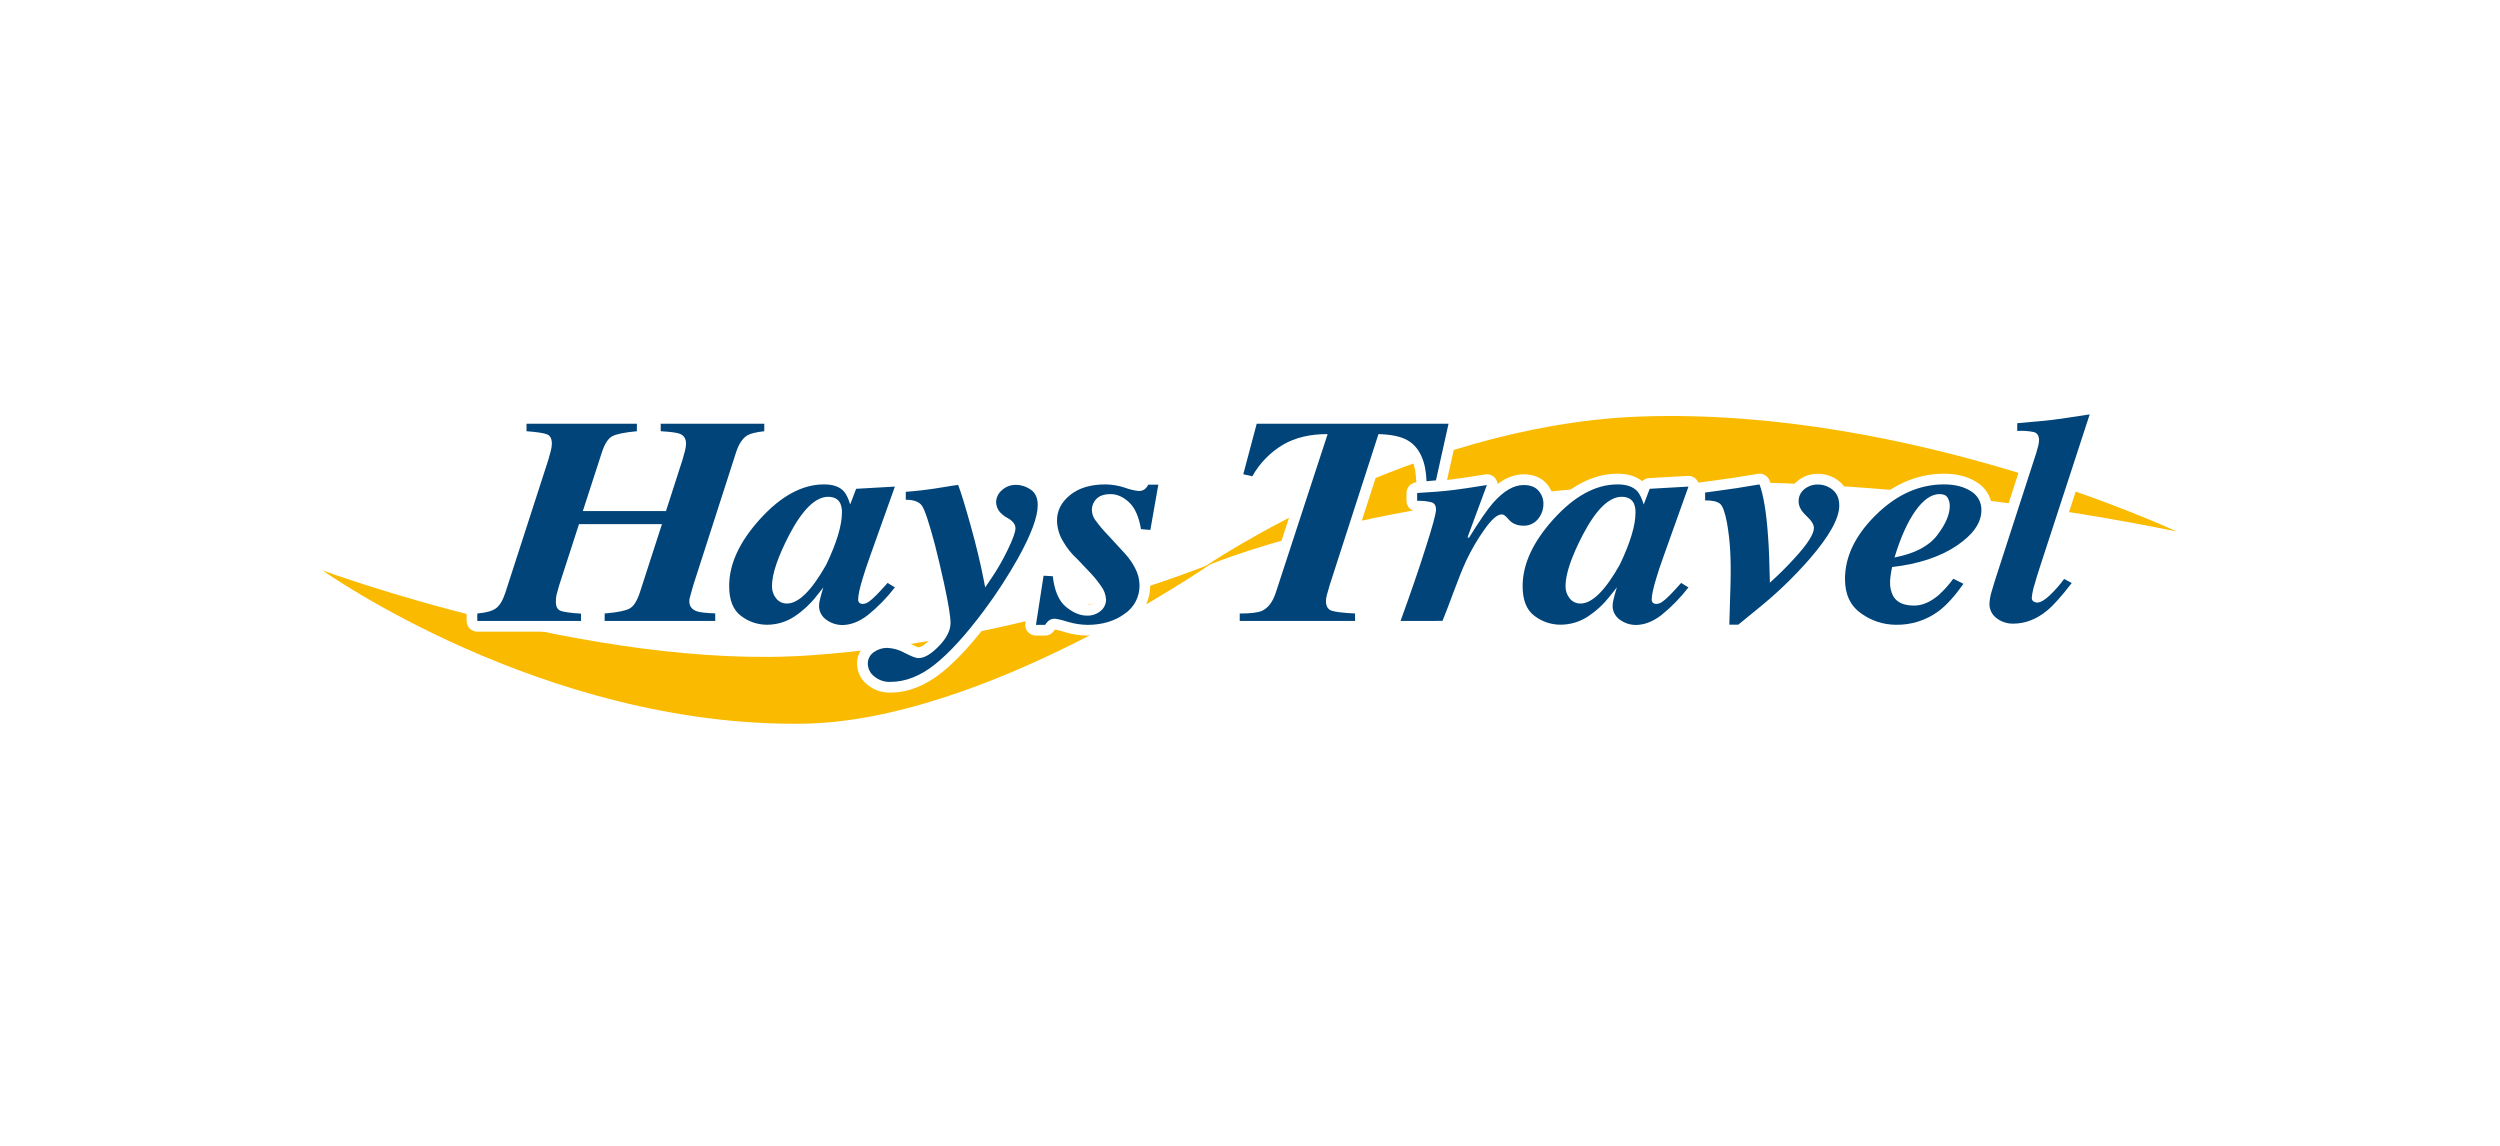 <svg width="192" height="88" viewBox="0 0 192 88" fill="none" xmlns="http://www.w3.org/2000/svg">
<rect width="192" height="88" fill="white"/>
<g clip-path="url(#clip0_2768_35382)">
<path d="M92.523 43.518C92.523 43.518 104.941 38.068 127.996 37.122C146.564 36.347 167.181 40.827 167.181 40.827C167.181 40.827 146.806 31.231 125.945 31.992C108.403 32.633 92.523 43.518 92.523 43.518Z" fill="white"/>
<path d="M92.52 44.34C92.23 44.34 91.949 44.185 91.799 43.916C91.593 43.544 91.702 43.078 92.053 42.838C92.217 42.725 96.153 40.044 102.311 37.246C108.001 34.659 116.714 31.505 125.91 31.168C131.918 30.948 141.778 31.494 154.617 35.335C162.288 37.629 167.475 40.058 167.526 40.081C167.905 40.259 168.089 40.694 167.955 41.091C167.821 41.487 167.411 41.719 167.001 41.63C166.795 41.585 146.27 37.182 128.025 37.944C121.505 38.211 111.674 39.038 101.863 41.459C95.995 42.906 92.88 44.257 92.849 44.271C92.741 44.318 92.629 44.34 92.52 44.34ZM128.299 32.772C127.524 32.772 126.747 32.786 125.97 32.814C115.789 33.187 106.089 37.116 99.874 40.256C105.864 38.667 115.29 36.82 127.958 36.3C139.223 35.829 151.335 37.303 159.109 38.534C151.805 35.99 140.21 32.772 128.299 32.772Z" fill="white"/>
<path d="M93.073 43.29C93.073 43.29 75.662 55.404 61.7 55.582C41.721 55.839 24.82 43.802 24.82 43.802C24.82 43.802 45.566 51.486 62.211 50.333C78.856 49.18 93.073 43.29 93.073 43.29Z" fill="white"/>
<path d="M61.08 56.408C50.858 56.408 41.519 53.234 35.436 50.54C28.715 47.562 24.52 44.596 24.345 44.471C24.01 44.232 23.902 43.78 24.096 43.416C24.289 43.053 24.723 42.886 25.108 43.029C25.314 43.106 45.884 50.637 62.156 49.511C78.466 48.381 92.618 42.587 92.76 42.529C93.148 42.368 93.595 42.526 93.797 42.894C94 43.262 93.891 43.724 93.545 43.964C93.501 43.995 89.073 47.062 82.992 50.103C74.788 54.207 67.628 56.327 61.713 56.402C61.502 56.405 61.29 56.407 61.081 56.407L61.08 56.408ZM31.443 46.781C32.82 47.505 34.397 48.282 36.139 49.052C42.19 51.727 51.532 54.886 61.69 54.758C70.089 54.65 79.887 50.057 86.163 46.552C80.369 48.325 71.672 50.503 62.268 51.153C51.533 51.897 39.019 48.969 31.441 46.781H31.443Z" fill="white"/>
<path d="M92.523 43.518C92.523 43.518 104.941 38.068 127.996 37.122C146.564 36.347 167.181 40.827 167.181 40.827C167.181 40.827 146.806 31.231 125.945 31.992C108.403 32.633 92.523 43.518 92.523 43.518Z" fill="#F9BA00"/>
<path d="M93.018 43.29C93.018 43.29 75.607 55.404 61.645 55.581C41.666 55.839 24.766 43.802 24.766 43.802C24.766 43.802 45.511 51.485 62.157 50.333C78.802 49.18 93.018 43.29 93.018 43.29Z" fill="#F9BA00"/>
<path d="M36.656 47.118C37.336 47.057 37.817 46.923 38.099 46.712C38.381 46.502 38.623 46.099 38.818 45.497L42.108 35.325C42.178 35.09 42.242 34.858 42.298 34.639C42.348 34.458 42.378 34.271 42.384 34.084C42.384 33.702 42.261 33.46 42.017 33.36C41.774 33.26 41.247 33.179 40.437 33.118V32.543H48.912V33.118C47.976 33.206 47.349 33.332 47.032 33.497C46.709 33.663 46.441 34.081 46.223 34.745L44.761 39.252H51.147L52.412 35.321C52.49 35.059 52.556 34.825 52.609 34.616C52.656 34.441 52.682 34.26 52.687 34.079C52.687 33.68 52.514 33.418 52.164 33.299C51.938 33.221 51.464 33.16 50.742 33.117V32.543H58.697V33.118C58.073 33.188 57.642 33.291 57.404 33.43C57.028 33.656 56.738 34.096 56.527 34.748L53.251 44.923L53.03 45.703C52.986 45.868 52.96 45.973 52.95 46.015C52.943 46.066 52.938 46.12 52.939 46.171C52.939 46.555 53.134 46.815 53.526 46.951C53.76 47.031 54.226 47.082 54.93 47.107V47.69H46.438V47.116C47.374 47.038 47.998 46.915 48.325 46.751C48.653 46.587 48.923 46.166 49.141 45.503L50.838 40.255H44.466L42.95 44.934C42.846 45.282 42.777 45.53 42.741 45.678C42.704 45.854 42.687 46.034 42.69 46.213C42.69 46.578 42.807 46.809 43.042 46.906C43.278 47.001 43.805 47.076 44.622 47.127V47.69H36.656V47.118Z" fill="white"/>
<path d="M54.928 48.512H46.437C45.983 48.512 45.615 48.144 45.615 47.69V47.116C45.615 46.689 45.942 46.332 46.37 46.296C47.511 46.201 47.873 46.057 47.958 46.015C47.958 46.015 48.143 45.903 48.36 45.246L49.708 41.078H45.066L43.736 45.179C43.62 45.571 43.568 45.764 43.545 45.859C43.523 45.967 43.512 46.074 43.514 46.184C43.687 46.216 44.03 46.266 44.676 46.307C45.109 46.335 45.446 46.694 45.446 47.127V47.69C45.446 48.144 45.078 48.512 44.624 48.512H36.658C36.204 48.512 35.836 48.144 35.836 47.69V47.118C35.836 46.692 36.16 46.336 36.585 46.299C37.318 46.233 37.553 46.095 37.609 46.054C37.661 46.015 37.843 45.843 38.038 45.245L41.32 35.081C41.383 34.868 41.444 34.652 41.5 34.433C41.5 34.427 41.503 34.422 41.504 34.416C41.536 34.307 41.553 34.194 41.559 34.081C41.391 34.043 41.044 33.989 40.373 33.937C39.945 33.904 39.612 33.547 39.612 33.117V32.541C39.612 32.087 39.98 31.719 40.434 31.719H48.909C49.363 31.719 49.731 32.087 49.731 32.541V33.117C49.731 33.541 49.408 33.897 48.985 33.936C47.833 34.043 47.488 34.184 47.41 34.226C47.404 34.229 47.218 34.341 47.001 35.001L45.891 38.428H50.545L51.623 35.077C51.7 34.822 51.76 34.605 51.809 34.413C51.84 34.294 51.857 34.182 51.862 34.07C51.862 34.07 51.862 34.07 51.862 34.068C51.764 34.043 51.472 33.986 50.69 33.939C50.257 33.912 49.917 33.552 49.917 33.117V32.543C49.917 32.089 50.285 31.721 50.739 31.721H58.694C59.148 31.721 59.516 32.089 59.516 32.543V33.118C59.516 33.538 59.201 33.889 58.784 33.936C58.042 34.018 57.834 34.129 57.813 34.142C57.633 34.249 57.449 34.558 57.306 35.001L54.035 45.162L53.816 45.928C53.79 46.029 53.769 46.107 53.757 46.155V46.162C53.766 46.166 53.777 46.169 53.791 46.174C53.824 46.185 54.064 46.254 54.953 46.285C55.396 46.3 55.747 46.664 55.747 47.107V47.69C55.747 48.144 55.379 48.512 54.925 48.512H54.928ZM49.389 46.867H52.258C52.163 46.659 52.114 46.425 52.114 46.169C52.113 46.084 52.121 45.982 52.136 45.884C52.139 45.868 52.142 45.853 52.146 45.837C52.157 45.79 52.185 45.675 52.233 45.492L52.459 44.699C52.462 44.689 52.464 44.68 52.467 44.67L55.743 34.496C55.889 34.043 56.07 33.667 56.292 33.365H53.372C53.462 33.575 53.509 33.816 53.509 34.079C53.509 34.087 53.509 34.093 53.509 34.101C53.503 34.346 53.467 34.591 53.403 34.828C53.351 35.032 53.284 35.274 53.2 35.555C53.199 35.561 53.197 35.566 53.195 35.572L51.93 39.503C51.871 39.687 51.753 39.838 51.598 39.938C51.673 40.117 51.682 40.319 51.621 40.506L49.924 45.755C49.775 46.208 49.598 46.577 49.392 46.865L49.389 46.867ZM39.071 46.867H41.972C41.907 46.687 41.865 46.472 41.865 46.212C41.862 45.984 41.883 45.742 41.933 45.507C41.933 45.499 41.937 45.492 41.938 45.485C41.977 45.321 42.049 45.063 42.16 44.697C42.161 44.691 42.163 44.684 42.166 44.678L43.682 39.999C43.74 39.821 43.855 39.673 44.002 39.571C43.925 39.39 43.914 39.186 43.977 38.996L45.438 34.489C45.59 34.028 45.769 33.655 45.98 33.363H43.077C43.155 33.555 43.205 33.792 43.205 34.081C43.205 34.09 43.205 34.099 43.205 34.109C43.197 34.358 43.158 34.608 43.091 34.85C43.03 35.088 42.963 35.327 42.894 35.558C42.893 35.564 42.891 35.57 42.888 35.577L39.598 45.748C39.452 46.202 39.277 46.572 39.069 46.865L39.071 46.867Z" fill="white"/>
<path d="M58.338 39.891C59.957 38.097 61.603 37.2 63.275 37.202C63.954 37.202 64.454 37.372 64.777 37.71C64.968 37.912 65.138 38.255 65.286 38.742L65.743 37.54L68.721 37.37L66.827 42.674C66.557 43.432 66.365 44.008 66.253 44.399C66.017 45.165 65.9 45.708 65.899 46.031C65.888 46.134 65.927 46.236 66.003 46.305C66.07 46.357 66.155 46.385 66.239 46.383C66.404 46.379 66.563 46.324 66.697 46.227C66.875 46.101 67.041 45.959 67.192 45.803C67.279 45.725 67.427 45.572 67.636 45.346C67.845 45.12 68.019 44.928 68.159 44.77L68.721 45.11C68.117 45.897 67.421 46.608 66.651 47.232C65.994 47.745 65.329 48.002 64.66 48.002C64.233 47.996 63.818 47.859 63.472 47.609C63.093 47.358 62.874 46.928 62.896 46.474C62.896 46.282 63.008 45.812 63.236 45.07C63.27 45.043 63.236 45.095 63.138 45.226C63.04 45.357 62.884 45.552 62.67 45.812C62.202 46.411 61.639 46.929 61.004 47.347C60.371 47.767 59.628 47.987 58.868 47.98C58.159 47.974 57.469 47.737 56.906 47.303C56.296 46.854 55.992 46.09 55.992 45.011C55.989 43.338 56.771 41.632 58.338 39.891ZM64.529 38.663C64.362 38.325 64.05 38.155 63.593 38.155C62.628 38.155 61.636 39.122 60.616 41.055C59.725 42.775 59.279 44.093 59.279 45.011C59.273 45.349 59.382 45.68 59.591 45.946C59.79 46.208 60.104 46.36 60.433 46.35C61.321 46.35 62.325 45.354 63.45 43.362C64.25 41.68 64.651 40.353 64.652 39.378C64.663 39.133 64.621 38.89 64.529 38.663Z" fill="white"/>
<path d="M64.662 48.824C64.057 48.816 63.487 48.631 63.005 48.285C62.682 48.066 62.43 47.765 62.271 47.42C62.015 47.642 61.743 47.846 61.46 48.033C60.689 48.545 59.791 48.807 58.864 48.803C57.983 48.795 57.114 48.495 56.413 47.96C55.59 47.349 55.172 46.357 55.172 45.011C55.169 43.137 56.028 41.229 57.728 39.34C59.502 37.377 61.368 36.38 63.274 36.38H63.277C64.064 36.38 64.699 36.573 65.169 36.954C65.308 36.817 65.495 36.732 65.698 36.72L68.675 36.55C68.95 36.536 69.215 36.657 69.38 36.879C69.546 37.1 69.59 37.389 69.496 37.648L67.602 42.952C67.339 43.689 67.151 44.252 67.044 44.627C67.02 44.705 66.999 44.778 66.978 44.847C66.996 44.828 67.014 44.808 67.033 44.787C67.237 44.566 67.407 44.377 67.546 44.223C67.81 43.926 68.248 43.861 68.587 44.067L69.148 44.407C69.348 44.529 69.488 44.728 69.53 44.959C69.574 45.19 69.516 45.427 69.374 45.613C68.732 46.449 67.989 47.208 67.17 47.873C66.358 48.509 65.517 48.826 64.662 48.826V48.824ZM64.024 45.31C63.743 46.227 63.721 46.461 63.72 46.484C63.72 46.497 63.72 46.499 63.72 46.513C63.712 46.675 63.792 46.832 63.927 46.921C63.937 46.928 63.946 46.934 63.955 46.94C64.166 47.091 64.414 47.174 64.673 47.177C64.952 47.177 65.236 47.11 65.526 46.971C65.52 46.967 65.514 46.962 65.507 46.957C65.489 46.943 65.472 46.929 65.456 46.913C65.195 46.679 65.057 46.336 65.078 45.989C65.086 45.577 65.211 44.992 65.468 44.154C65.582 43.756 65.776 43.176 66.053 42.395L67.529 38.26L66.323 38.328L66.056 39.03C65.958 39.291 65.737 39.478 65.473 39.539C65.433 40.621 65.013 41.989 64.194 43.711C64.186 43.728 64.177 43.745 64.168 43.763C64.035 43.997 63.905 44.218 63.774 44.427C63.792 44.441 63.809 44.457 63.826 44.474C64.005 44.65 64.155 44.923 64.022 45.308L64.024 45.31ZM58.95 40.442C57.53 42.019 56.813 43.554 56.816 45.009C56.816 45.82 57.006 46.353 57.395 46.641C57.399 46.644 57.404 46.647 57.409 46.65C57.827 46.971 58.349 47.152 58.877 47.157C59.167 47.16 59.45 47.121 59.725 47.041C59.416 46.918 59.142 46.714 58.936 46.442C58.621 46.04 58.448 45.525 58.457 45.001C58.46 43.942 58.926 42.526 59.886 40.674C60.363 39.769 60.845 39.052 61.335 38.517C60.542 38.918 59.745 39.56 58.95 40.44V40.442ZM63.593 38.977C63.308 38.977 62.516 39.217 61.343 41.438C60.316 43.418 60.101 44.474 60.101 45.011C60.101 45.017 60.101 45.021 60.101 45.028C60.098 45.176 60.146 45.322 60.238 45.439C60.285 45.5 60.344 45.533 60.41 45.528C60.418 45.528 60.425 45.528 60.433 45.528C60.575 45.528 61.347 45.405 62.72 42.983C63.455 41.432 63.829 40.219 63.831 39.376C63.831 39.364 63.831 39.353 63.831 39.34C63.835 39.228 63.818 39.116 63.781 39.01C63.781 39.008 63.778 39.007 63.778 39.007C63.768 39 63.712 38.979 63.593 38.979V38.977Z" fill="white"/>
<path d="M72.091 49.629C72.692 49.011 72.991 48.42 72.993 47.854C72.993 47.341 72.823 46.305 72.483 44.745C72.266 43.753 72.033 42.778 71.792 41.821C71.346 40.148 71.016 39.158 70.804 38.849C70.592 38.537 70.18 38.381 69.556 38.381V37.771C70.388 37.712 71.258 37.608 72.168 37.459C73.077 37.311 73.486 37.247 73.397 37.269L73.579 37.244C73.787 37.774 74.106 38.815 74.538 40.364C74.971 41.913 75.308 43.316 75.549 44.575L75.655 45.11L76.151 44.379C76.61 43.7 77.019 42.989 77.373 42.251C77.777 41.424 77.978 40.868 77.98 40.579C77.98 40.435 77.933 40.297 77.849 40.18C77.731 40.028 77.585 39.902 77.418 39.808L77.209 39.691C77.056 39.592 76.916 39.471 76.791 39.337C76.602 39.12 76.496 38.844 76.491 38.557C76.504 38.21 76.661 37.882 76.928 37.657C77.225 37.377 77.622 37.225 78.031 37.239C78.435 37.242 78.826 37.37 79.156 37.604C79.511 37.849 79.691 38.245 79.691 38.793C79.691 39.69 79.19 41.042 78.189 42.849C77.404 44.245 76.532 45.588 75.576 46.871C74.183 48.743 72.922 50.128 71.796 51.025C70.67 51.922 69.527 52.371 68.365 52.37C67.915 52.385 67.475 52.234 67.131 51.946C66.831 51.716 66.65 51.364 66.641 50.986C66.632 50.629 66.802 50.292 67.097 50.091C67.396 49.871 67.758 49.754 68.129 49.757C68.606 49.779 69.073 49.913 69.488 50.15C69.992 50.411 70.332 50.54 70.506 50.542C70.962 50.553 71.49 50.248 72.091 49.629Z" fill="white"/>
<path d="M68.301 53.193C67.687 53.193 67.092 52.98 66.618 52.587C66.127 52.205 65.837 51.629 65.821 51.007C65.804 50.375 66.102 49.782 66.621 49.42C67.058 49.102 67.595 48.929 68.139 48.934C68.148 48.934 68.158 48.934 68.169 48.934C68.768 48.96 69.36 49.13 69.881 49.425C70.302 49.642 70.483 49.701 70.543 49.717C70.641 49.707 70.947 49.628 71.504 49.055C71.808 48.742 72.171 48.278 72.173 47.852C72.173 47.544 72.087 46.782 71.681 44.92C71.477 43.989 71.254 43.04 70.997 42.022C70.404 39.797 70.17 39.376 70.128 39.314C70.112 39.291 69.966 39.203 69.558 39.203C69.105 39.203 68.736 38.835 68.736 38.381V37.771C68.736 37.339 69.07 36.982 69.501 36.951C70.304 36.893 71.157 36.792 72.037 36.648C72.452 36.58 72.764 36.53 72.973 36.497C73.082 36.48 73.163 36.467 73.218 36.459C73.257 36.455 73.293 36.45 73.329 36.449L73.471 36.43C73.846 36.378 74.21 36.59 74.349 36.944C74.569 37.506 74.891 38.553 75.335 40.144C75.614 41.145 75.856 42.097 76.058 42.986C76.264 42.63 76.458 42.265 76.634 41.895C77.024 41.098 77.124 40.751 77.15 40.626C77.111 40.587 77.069 40.554 77.021 40.528L76.81 40.409C76.794 40.4 76.777 40.39 76.762 40.379C76.551 40.242 76.358 40.078 76.188 39.894C76.183 39.889 76.178 39.885 76.174 39.879C75.856 39.515 75.678 39.05 75.67 38.568C75.67 38.554 75.67 38.542 75.67 38.528C75.69 37.957 75.948 37.417 76.38 37.044C76.829 36.626 77.434 36.397 78.049 36.417C78.62 36.425 79.167 36.603 79.632 36.934C80.028 37.207 80.513 37.757 80.513 38.793C80.513 39.829 79.987 41.3 78.908 43.248C78.108 44.674 77.209 46.056 76.236 47.363C74.807 49.283 73.486 50.732 72.31 51.668C71.043 52.677 69.722 53.189 68.379 53.192C68.353 53.192 68.326 53.192 68.3 53.192L68.301 53.193ZM68.111 50.579C67.924 50.579 67.738 50.642 67.587 50.752C67.579 50.757 67.573 50.763 67.565 50.768C67.501 50.812 67.463 50.885 67.467 50.961C67.47 51.092 67.531 51.211 67.634 51.29C67.643 51.298 67.654 51.306 67.663 51.314C67.852 51.473 68.092 51.554 68.339 51.546C68.348 51.546 68.356 51.546 68.368 51.546C68.883 51.549 69.382 51.443 69.888 51.233C69.674 51.155 69.423 51.039 69.114 50.88C69.103 50.876 69.094 50.869 69.083 50.863C68.786 50.695 68.451 50.596 68.111 50.578V50.579ZM70.513 49.718C70.513 49.718 70.516 49.718 70.518 49.718H70.513ZM71.491 38.394C71.686 38.681 71.972 39.297 72.588 41.608C72.851 42.655 73.081 43.621 73.288 44.569C73.636 46.166 73.804 47.193 73.817 47.789C74.174 47.355 74.54 46.885 74.918 46.379C75.047 46.204 75.177 46.029 75.303 45.851C75.072 45.74 74.902 45.527 74.851 45.268L74.745 44.733C74.506 43.497 74.172 42.101 73.748 40.582C73.456 39.532 73.215 38.718 73.029 38.152C72.858 38.18 72.624 38.217 72.302 38.27C72.029 38.316 71.759 38.356 71.491 38.392V38.394ZM77.64 38.989L77.821 39.091C78.086 39.239 78.315 39.437 78.502 39.679C78.507 39.685 78.512 39.691 78.517 39.698C78.565 39.765 78.609 39.837 78.646 39.91C78.818 39.389 78.871 39.033 78.871 38.793C78.871 38.405 78.741 38.316 78.691 38.281C78.489 38.138 78.262 38.063 78.025 38.061C78.019 38.061 78.011 38.061 78.005 38.061C77.818 38.057 77.632 38.125 77.496 38.255C77.486 38.266 77.473 38.275 77.462 38.286C77.378 38.356 77.326 38.458 77.317 38.567C77.322 38.648 77.355 38.727 77.406 38.79C77.476 38.865 77.554 38.932 77.64 38.989Z" fill="white"/>
<path d="M80.138 44.215L80.845 44.254C80.974 45.369 81.309 46.151 81.849 46.599C82.389 47.046 82.919 47.272 83.442 47.279C83.84 47.3 84.23 47.169 84.534 46.912C84.788 46.698 84.936 46.383 84.938 46.051C84.919 45.689 84.794 45.343 84.579 45.051C84.328 44.678 84.047 44.326 83.737 44L82.738 42.948C82.295 42.549 81.921 42.081 81.628 41.563C81.336 41.083 81.178 40.532 81.171 39.971C81.171 39.213 81.506 38.562 82.177 38.018C82.847 37.473 83.757 37.202 84.905 37.202C85.41 37.21 85.909 37.296 86.388 37.456C86.722 37.581 87.072 37.665 87.426 37.707C87.591 37.718 87.756 37.675 87.894 37.583C88.012 37.484 88.11 37.361 88.181 37.224H88.951L88.34 40.702L87.621 40.637C87.457 39.679 87.151 38.991 86.7 38.573C86.249 38.155 85.778 37.948 85.284 37.949C84.788 37.949 84.424 38.074 84.192 38.322C83.972 38.542 83.849 38.84 83.846 39.15C83.85 39.429 83.939 39.702 84.102 39.93C84.401 40.343 84.73 40.735 85.087 41.1L86.388 42.516C86.699 42.852 86.961 43.228 87.168 43.635C87.385 44.039 87.502 44.49 87.508 44.948C87.522 45.834 87.084 46.667 86.345 47.155C85.569 47.711 84.626 47.988 83.512 47.99C83 47.984 82.492 47.904 82.002 47.756C81.685 47.648 81.361 47.569 81.03 47.52C80.853 47.508 80.678 47.558 80.534 47.664C80.424 47.754 80.332 47.865 80.26 47.99H79.555L80.138 44.215Z" fill="white"/>
<path d="M83.515 48.812C82.915 48.804 82.33 48.714 81.765 48.542C81.756 48.539 81.748 48.537 81.739 48.534C81.501 48.453 81.257 48.391 81.009 48.349C80.996 48.364 80.985 48.38 80.976 48.397C80.829 48.654 80.556 48.812 80.261 48.812H79.556C79.316 48.812 79.088 48.707 78.932 48.525C78.776 48.342 78.708 48.101 78.744 47.864L79.327 44.089C79.391 43.671 79.767 43.371 80.185 43.393L80.892 43.432C81.291 43.454 81.617 43.761 81.664 44.159C81.767 45.039 82.013 45.664 82.377 45.965C82.765 46.286 83.127 46.452 83.454 46.456C83.465 46.456 83.478 46.456 83.489 46.456C83.677 46.466 83.86 46.405 84.005 46.283C84.072 46.227 84.111 46.149 84.117 46.066C84.102 45.875 84.033 45.694 83.919 45.539C83.912 45.53 83.905 45.519 83.899 45.51C83.674 45.176 83.42 44.858 83.144 44.566L82.168 43.536C81.671 43.086 81.254 42.56 80.921 41.978C80.559 41.376 80.363 40.685 80.352 39.982C80.352 38.955 80.793 38.083 81.662 37.378C82.48 36.715 83.573 36.378 84.908 36.378C85.51 36.388 86.095 36.487 86.654 36.676C86.663 36.679 86.671 36.682 86.68 36.686C86.924 36.778 87.176 36.842 87.434 36.877C87.44 36.868 87.446 36.859 87.451 36.848C87.591 36.573 87.875 36.4 88.182 36.4H88.953C89.196 36.4 89.427 36.508 89.583 36.693C89.739 36.879 89.806 37.126 89.764 37.366L89.153 40.844C89.078 41.265 88.692 41.559 88.268 41.521L87.549 41.456C87.178 41.421 86.875 41.142 86.813 40.774C86.683 40.014 86.452 39.461 86.144 39.175C85.849 38.902 85.574 38.776 85.29 38.771C85.002 38.771 84.847 38.829 84.796 38.882C84.79 38.888 84.783 38.894 84.777 38.901C84.712 38.966 84.674 39.053 84.671 39.147C84.674 39.256 84.71 39.362 84.774 39.451C85.046 39.827 85.35 40.189 85.677 40.523C85.683 40.529 85.69 40.535 85.696 40.542L86.997 41.958C87.354 42.345 87.658 42.78 87.9 43.251C88.176 43.767 88.326 44.349 88.334 44.934C88.352 46.099 87.784 47.182 86.814 47.829C85.903 48.478 84.793 48.807 83.515 48.809V48.812ZM80.636 46.394L80.581 46.747C80.664 46.725 80.748 46.711 80.832 46.703C80.762 46.606 80.697 46.503 80.634 46.396L80.636 46.394ZM85.254 44.578C85.559 44.996 85.733 45.489 85.761 46.007C85.761 46.023 85.761 46.038 85.761 46.056C85.761 46.248 85.732 46.435 85.677 46.614C85.741 46.575 85.803 46.533 85.866 46.488C85.874 46.481 85.883 46.475 85.892 46.471C86.399 46.135 86.697 45.572 86.686 44.964C86.682 44.636 86.599 44.313 86.445 44.026C86.442 44.022 86.438 44.015 86.437 44.011C86.264 43.671 86.045 43.357 85.786 43.078L84.492 41.669C84.111 41.279 83.755 40.858 83.436 40.415C83.172 40.045 83.032 39.615 83.024 39.166C83.024 39.16 83.024 39.153 83.024 39.147C83.027 38.869 83.085 38.6 83.194 38.352C83.01 38.437 82.843 38.54 82.695 38.66C82.216 39.049 81.993 39.465 81.993 39.974C81.999 40.378 82.116 40.785 82.331 41.141C82.336 41.147 82.339 41.155 82.344 41.161C82.593 41.602 82.912 42 83.289 42.34C83.305 42.354 83.32 42.37 83.334 42.385L84.333 43.437C84.669 43.791 84.978 44.176 85.251 44.582L85.254 44.578ZM87.721 38.512C87.767 38.581 87.811 38.654 87.853 38.729L87.898 38.475C87.841 38.49 87.781 38.504 87.721 38.514V38.512Z" fill="white"/>
<path d="M95.211 47.118C96.028 47.118 96.59 47.052 96.894 46.923C97.382 46.715 97.746 46.24 97.986 45.497L101.962 33.34C100.628 33.332 99.488 33.602 98.541 34.151C97.554 34.737 96.738 35.575 96.177 36.578L95.484 36.422L96.515 32.543H111.248L110.281 36.892L109.576 36.84C109.532 35.369 109.045 34.365 108.114 33.823C107.609 33.527 106.86 33.366 105.866 33.34L102.123 44.925L101.9 45.705C101.878 45.789 101.861 45.873 101.848 45.959C101.837 46.026 101.832 46.093 101.834 46.16C101.834 46.553 101.978 46.798 102.266 46.9C102.555 47.001 103.154 47.071 104.068 47.115V47.69H95.211V47.118Z" fill="white"/>
<path d="M104.069 48.512H95.213C94.759 48.512 94.391 48.144 94.391 47.69V47.118C94.391 46.664 94.759 46.296 95.213 46.296C96.194 46.296 96.503 46.197 96.573 46.166C96.893 46.031 97.092 45.589 97.205 45.245L100.803 34.241C100.107 34.346 99.49 34.553 98.956 34.864C98.102 35.371 97.387 36.105 96.897 36.98C96.719 37.299 96.355 37.462 95.999 37.381L95.306 37.225C95.088 37.177 94.899 37.04 94.784 36.849C94.668 36.657 94.635 36.428 94.692 36.211L95.723 32.332C95.818 31.972 96.145 31.721 96.518 31.721H111.251C111.501 31.721 111.736 31.834 111.894 32.028C112.05 32.223 112.109 32.477 112.054 32.722L111.087 37.071C110.998 37.47 110.63 37.743 110.225 37.714L109.52 37.662C109.098 37.631 108.769 37.288 108.757 36.867C108.722 35.69 108.378 34.928 107.704 34.536C107.495 34.414 107.12 34.271 106.456 34.202L102.914 45.166L102.694 45.932C102.684 45.97 102.673 46.021 102.666 46.073C102.661 46.105 102.659 46.129 102.659 46.149V46.154C102.84 46.193 103.244 46.251 104.11 46.293C104.548 46.313 104.893 46.675 104.893 47.115V47.69C104.893 48.144 104.525 48.512 104.069 48.512ZM98.22 46.867H101.14C101.062 46.675 101.012 46.442 101.012 46.158C101.012 46.057 101.018 45.943 101.036 45.833C101.051 45.723 101.075 45.605 101.106 45.489L101.332 44.697C101.335 44.688 101.337 44.68 101.34 44.67L104.993 33.365H102.784C102.781 33.443 102.769 33.519 102.744 33.594L98.767 45.751C98.626 46.19 98.443 46.561 98.219 46.867H98.22ZM108.908 33.365C109.346 33.7 109.69 34.131 109.936 34.653L110.223 33.365H108.908ZM97.148 33.365L96.882 34.369C97.261 34.018 97.676 33.708 98.122 33.443C98.167 33.416 98.214 33.39 98.261 33.365H97.148Z" fill="white"/>
<path d="M107.562 47.69C108.347 45.527 108.987 43.666 109.478 42.108C110.016 40.437 110.286 39.445 110.286 39.13C110.286 38.843 110.178 38.662 109.962 38.582C109.595 38.486 109.216 38.447 108.838 38.464V37.863C109.952 37.803 110.893 37.724 111.659 37.629C112.155 37.569 113 37.442 114.193 37.25L112.704 41.272L112.821 41.298C113.59 40.049 114.206 39.155 114.668 38.62C115.477 37.706 116.257 37.249 117.007 37.25C117.527 37.25 117.912 37.398 118.163 37.693C118.403 37.968 118.536 38.32 118.536 38.685C118.539 39.111 118.394 39.526 118.124 39.855C117.848 40.2 117.424 40.392 116.982 40.372C116.775 40.373 116.567 40.336 116.374 40.259C116.192 40.189 116.028 40.075 115.898 39.927L115.65 39.665C115.607 39.624 115.561 39.587 115.511 39.554C115.454 39.521 115.388 39.506 115.323 39.509C114.984 39.509 114.54 39.901 113.992 40.685C113.457 41.438 112.991 42.239 112.598 43.075C112.336 43.641 112.013 44.438 111.632 45.472C111.252 46.506 110.965 47.239 110.782 47.684L107.562 47.69Z" fill="white"/>
<path d="M107.566 48.512C107.297 48.512 107.046 48.381 106.892 48.163C106.737 47.943 106.7 47.662 106.792 47.41C107.57 45.266 108.21 43.399 108.696 41.86C109.203 40.289 109.378 39.606 109.437 39.312C109.253 39.286 109.068 39.276 108.88 39.284C108.654 39.295 108.436 39.213 108.274 39.058C108.111 38.902 108.019 38.687 108.019 38.462V37.862C108.019 37.425 108.361 37.065 108.798 37.04C109.888 36.979 110.818 36.902 111.562 36.81C112.047 36.75 112.891 36.625 114.067 36.436C114.356 36.389 114.647 36.5 114.833 36.726C114.939 36.856 115.001 37.01 115.015 37.172C115.677 36.676 116.343 36.427 117.007 36.427H117.01C117.968 36.427 118.509 36.826 118.793 37.16C119.157 37.575 119.363 38.119 119.361 38.685C119.366 39.295 119.154 39.897 118.764 40.375C118.336 40.911 117.662 41.22 116.97 41.192C116.663 41.192 116.361 41.134 116.076 41.022C115.78 40.908 115.508 40.719 115.295 40.479L115.257 40.44C115.134 40.554 114.94 40.766 114.669 41.153C114.161 41.87 113.716 42.632 113.345 43.421C113.086 43.979 112.769 44.766 112.406 45.753C111.966 46.949 111.677 47.67 111.545 47.993C111.418 48.302 111.119 48.503 110.785 48.503L107.566 48.509V48.512ZM110.999 38.529C111.072 38.709 111.113 38.911 111.113 39.13C111.113 39.442 111.01 40.05 110.266 42.36C109.86 43.646 109.347 45.159 108.739 46.865L110.23 46.862C110.381 46.477 110.593 45.926 110.865 45.188C111.244 44.159 111.577 43.332 111.855 42.73C111.978 42.468 112.108 42.209 112.245 41.953C112.137 41.88 112.047 41.782 111.985 41.665C111.872 41.456 111.854 41.209 111.936 40.986L112.939 38.28C112.438 38.355 112.047 38.411 111.765 38.445C111.528 38.475 111.272 38.503 111 38.529H110.999ZM116.985 39.548C116.998 39.548 117.012 39.548 117.024 39.548C117.202 39.556 117.374 39.479 117.485 39.34C117.639 39.152 117.719 38.924 117.717 38.692C117.717 38.518 117.658 38.359 117.548 38.234C117.453 38.122 117.276 38.071 117.01 38.071C116.561 38.071 116.093 38.38 115.702 38.74C115.778 38.765 115.851 38.796 115.922 38.835C115.939 38.844 115.954 38.854 115.971 38.865C116.06 38.924 116.146 38.991 116.224 39.066C116.235 39.075 116.244 39.086 116.254 39.096L116.502 39.358C116.502 39.358 116.516 39.373 116.522 39.381C116.564 39.429 116.617 39.465 116.677 39.489C116.775 39.528 116.873 39.546 116.973 39.546C116.978 39.546 116.982 39.546 116.989 39.546L116.985 39.548Z" fill="white"/>
<path d="M119.284 39.891C120.903 38.097 122.548 37.2 124.22 37.202C124.897 37.202 125.4 37.37 125.721 37.71C125.911 37.916 126.081 38.26 126.231 38.742L126.688 37.54L129.666 37.37L127.772 42.674C127.502 43.432 127.304 44.008 127.197 44.399C126.963 45.165 126.846 45.708 126.844 46.031C126.833 46.134 126.872 46.235 126.949 46.305C127.016 46.357 127.098 46.385 127.184 46.383C127.349 46.379 127.509 46.324 127.641 46.227C127.819 46.101 127.986 45.959 128.137 45.803C128.225 45.725 128.371 45.572 128.582 45.346C128.792 45.12 128.964 44.928 129.103 44.77L129.666 45.11C129.061 45.897 128.366 46.608 127.596 47.232C126.939 47.742 126.273 47.998 125.604 47.998C125.177 47.991 124.762 47.854 124.415 47.605C124.038 47.353 123.82 46.923 123.841 46.469C123.841 46.277 123.954 45.808 124.181 45.065C124.216 45.039 124.181 45.09 124.082 45.221C123.982 45.352 123.827 45.547 123.614 45.808C123.146 46.405 122.584 46.924 121.951 47.342C121.318 47.762 120.575 47.982 119.815 47.976C119.103 47.973 118.41 47.737 117.844 47.303C117.234 46.854 116.928 46.09 116.93 45.011C116.931 43.338 117.716 41.632 119.284 39.891ZM125.473 38.663C125.308 38.325 124.996 38.155 124.537 38.155C123.572 38.155 122.579 39.122 121.561 41.055C120.669 42.775 120.223 44.093 120.224 45.011C120.218 45.349 120.327 45.68 120.536 45.946C120.736 46.208 121.049 46.358 121.378 46.35C122.267 46.35 123.274 45.354 124.395 43.362C125.197 41.68 125.598 40.353 125.598 39.378C125.609 39.133 125.567 38.89 125.473 38.663Z" fill="white"/>
<path d="M125.607 48.82C125.002 48.812 124.433 48.625 123.949 48.28C123.626 48.062 123.375 47.761 123.216 47.416C122.96 47.637 122.69 47.842 122.406 48.029C121.647 48.533 120.764 48.798 119.851 48.798C119.837 48.798 119.825 48.798 119.811 48.798C118.93 48.795 118.056 48.497 117.353 47.96C116.527 47.349 116.109 46.355 116.109 45.009C116.112 43.136 116.975 41.228 118.675 39.34C120.449 37.377 122.314 36.38 124.221 36.38H124.224C125.011 36.38 125.646 36.573 126.114 36.954C126.253 36.817 126.44 36.731 126.643 36.72L129.621 36.55C129.894 36.534 130.16 36.657 130.326 36.879C130.491 37.1 130.535 37.389 130.441 37.648L128.548 42.952C128.323 43.585 128.098 44.224 127.991 44.619C127.989 44.627 127.986 44.635 127.984 44.641C127.963 44.714 127.941 44.783 127.922 44.848C127.945 44.823 127.966 44.801 127.98 44.786C128.15 44.602 128.31 44.426 128.485 44.227C128.749 43.929 129.187 43.861 129.529 44.067L130.092 44.407C130.293 44.529 130.432 44.728 130.476 44.959C130.519 45.19 130.461 45.427 130.32 45.613C129.677 46.447 128.934 47.208 128.115 47.871C128.111 47.874 128.106 47.877 128.103 47.882C127.301 48.505 126.46 48.821 125.607 48.821V48.82ZM124.969 45.31C124.69 46.224 124.668 46.456 124.667 46.48C124.667 46.494 124.667 46.495 124.667 46.508C124.659 46.67 124.738 46.828 124.874 46.918C124.883 46.924 124.893 46.931 124.901 46.937C125.111 47.088 125.359 47.171 125.618 47.174C125.893 47.174 126.178 47.105 126.468 46.97C126.462 46.965 126.457 46.962 126.451 46.957C126.432 46.943 126.414 46.928 126.397 46.912C126.141 46.678 126.003 46.338 126.024 45.993C126.032 45.583 126.153 45.001 126.409 44.168C126.524 43.749 126.729 43.156 127 42.396L128.477 38.261L127.272 38.33L127.005 39.032C126.907 39.292 126.685 39.479 126.423 39.54C126.384 40.624 125.964 41.992 125.144 43.713C125.136 43.73 125.127 43.745 125.117 43.763C124.986 43.995 124.855 44.217 124.728 44.424C124.745 44.44 124.763 44.455 124.779 44.471C124.957 44.649 125.107 44.923 124.972 45.307L124.969 45.31ZM119.898 40.44C118.479 42.017 117.758 43.555 117.755 45.011C117.755 45.82 117.944 46.352 118.334 46.639C118.338 46.642 118.342 46.645 118.346 46.648C118.767 46.971 119.29 47.149 119.82 47.151C120.11 47.152 120.393 47.115 120.666 47.037C120.36 46.913 120.089 46.711 119.884 46.442C119.568 46.038 119.394 45.524 119.404 45C119.404 43.939 119.873 42.524 120.833 40.673C121.31 39.768 121.79 39.05 122.28 38.517C121.488 38.918 120.692 39.559 119.898 40.439V40.44ZM124.54 38.977C124.255 38.977 123.462 39.217 122.293 41.437C121.266 43.416 121.051 44.472 121.051 45.007C121.051 45.014 121.051 45.02 121.051 45.025C121.048 45.173 121.096 45.319 121.188 45.436C121.233 45.497 121.299 45.528 121.361 45.525C121.368 45.525 121.375 45.525 121.382 45.525C121.524 45.525 122.299 45.402 123.668 42.98C124.405 41.429 124.779 40.217 124.779 39.375C124.779 39.362 124.779 39.35 124.779 39.339C124.784 39.227 124.767 39.111 124.728 39.005C124.728 39.004 124.726 39.002 124.724 39.002C124.724 39.002 124.678 38.975 124.54 38.975V38.977Z" fill="white"/>
<path d="M133.505 47.976H132.819L132.911 44.883C132.936 43.97 132.929 43.129 132.89 42.364C132.853 41.615 132.767 40.868 132.636 40.13C132.488 39.336 132.309 38.854 132.101 38.684C131.894 38.514 131.513 38.43 130.961 38.43V37.828L131.822 37.711C132.457 37.623 132.976 37.55 133.382 37.489C133.787 37.428 134.372 37.333 135.138 37.202C135.442 38.011 135.661 39.322 135.79 41.131C135.86 42.039 135.909 43.245 135.935 44.75C136.598 44.156 137.232 43.529 137.829 42.869C138.821 41.791 139.317 41.017 139.317 40.545C139.317 40.283 139.12 39.972 138.729 39.609C138.337 39.245 138.142 38.885 138.142 38.517C138.13 38.15 138.292 37.799 138.579 37.572C138.871 37.331 139.239 37.203 139.617 37.211C140.038 37.207 140.448 37.355 140.768 37.629C141.098 37.909 141.264 38.308 141.264 38.83C141.264 39.807 140.507 41.17 138.993 42.919C137.773 44.318 136.43 45.608 134.982 46.77L133.505 47.976Z" fill="white"/>
<path d="M133.502 48.798H132.816C132.593 48.798 132.381 48.707 132.225 48.548C132.069 48.389 131.986 48.172 131.992 47.951L132.084 44.858C132.108 43.97 132.101 43.145 132.064 42.404C132.028 41.691 131.947 40.975 131.822 40.273C131.708 39.662 131.602 39.406 131.555 39.317C131.487 39.294 131.312 39.252 130.956 39.252C130.502 39.252 130.133 38.883 130.133 38.429V37.827C130.133 37.416 130.437 37.068 130.846 37.012L131.707 36.895C132.335 36.807 132.853 36.734 133.256 36.675C133.655 36.615 134.24 36.52 134.995 36.391C135.385 36.324 135.765 36.544 135.904 36.912C136.24 37.804 136.47 39.164 136.606 41.072C136.645 41.574 136.678 42.173 136.703 42.863C136.876 42.683 137.046 42.501 137.214 42.317C138.25 41.192 138.445 40.707 138.481 40.576C138.451 40.523 138.369 40.404 138.164 40.212C137.604 39.693 137.319 39.127 137.314 38.531C137.299 37.913 137.576 37.314 138.061 36.929C138.483 36.583 139.022 36.389 139.579 36.389C139.598 36.389 139.615 36.389 139.634 36.389C140.245 36.389 140.835 36.608 141.298 37.005C141.652 37.305 142.081 37.868 142.081 38.83C142.081 40.022 141.273 41.535 139.609 43.457C138.358 44.892 136.974 46.221 135.491 47.411L134.018 48.612C133.872 48.732 133.688 48.798 133.497 48.798H133.502ZM132.917 38.387C133.139 38.731 133.302 39.236 133.441 39.978C133.58 40.755 133.669 41.541 133.708 42.323C133.747 43.106 133.755 43.975 133.73 44.906L133.674 46.773L134.458 46.134C134.77 45.883 135.079 45.625 135.382 45.363C135.215 45.213 135.113 44.998 135.11 44.766C135.085 43.284 135.037 42.083 134.968 41.197C134.875 39.901 134.737 38.876 134.558 38.136C134.128 38.208 133.773 38.264 133.501 38.305C133.327 38.331 133.132 38.359 132.919 38.389L132.917 38.387ZM139.581 38.033C139.405 38.033 139.234 38.094 139.099 38.206C139.005 38.281 138.958 38.384 138.962 38.49C138.962 38.5 138.962 38.508 138.962 38.517C138.962 38.637 139.08 38.815 139.284 39.005C139.554 39.255 139.89 39.609 140.046 40.045C140.364 39.439 140.436 39.053 140.436 38.829C140.436 38.475 140.326 38.336 140.231 38.256C140.058 38.107 139.838 38.032 139.621 38.032C139.612 38.032 139.603 38.032 139.595 38.032C139.59 38.032 139.584 38.032 139.579 38.032L139.581 38.033Z" fill="white"/>
<path d="M144.023 39.592C145.625 37.997 147.382 37.2 149.298 37.202C150.129 37.202 150.816 37.373 151.355 37.718C151.876 38.021 152.19 38.584 152.171 39.186C152.171 40.153 151.536 41.062 150.265 41.916C148.994 42.769 147.345 43.313 145.316 43.549C145.264 43.784 145.224 44 145.199 44.195C145.175 44.357 145.161 44.521 145.158 44.684C145.141 45.062 145.222 45.439 145.394 45.776C145.673 46.265 146.208 46.508 147 46.508C147.645 46.508 148.283 46.23 148.921 45.672C149.325 45.302 149.691 44.89 150.012 44.446L150.792 44.837C150.122 45.786 149.49 46.481 148.899 46.926C147.946 47.636 146.784 48.007 145.595 47.983C144.642 47.977 143.715 47.675 142.943 47.116C142.112 46.538 141.695 45.655 141.695 44.465C141.697 42.758 142.474 41.134 144.023 39.592ZM149.573 38.214C149.46 38.035 149.261 37.946 148.96 37.946C148.336 37.946 147.719 38.372 147.111 39.225C146.503 40.078 145.965 41.273 145.498 42.813C147.039 42.518 148.131 41.95 148.774 41.109C149.417 40.267 149.741 39.521 149.741 38.868C149.749 38.639 149.69 38.411 149.573 38.214Z" fill="white"/>
<path d="M145.703 48.807C145.662 48.807 145.622 48.807 145.581 48.807C144.463 48.801 143.38 48.447 142.463 47.784C141.413 47.054 140.875 45.935 140.875 44.466C140.878 42.54 141.742 40.705 143.446 39.01C145.199 37.266 147.167 36.38 149.298 36.38H149.303C150.282 36.38 151.118 36.594 151.788 37.016C152.558 37.47 153.02 38.305 152.998 39.199C152.993 40.448 152.229 41.591 150.729 42.599C149.485 43.434 147.904 44 146.021 44.285C146.021 44.29 146.021 44.294 146.019 44.299C146.019 44.304 146.019 44.31 146.018 44.315C145.999 44.441 145.988 44.571 145.987 44.699C145.987 44.706 145.987 44.714 145.987 44.722C145.976 44.951 146.024 45.179 146.124 45.385C146.178 45.475 146.341 45.684 147.007 45.684C147.447 45.684 147.894 45.48 148.378 45.057C148.738 44.727 149.066 44.358 149.351 43.962C149.587 43.635 150.027 43.527 150.387 43.708L151.167 44.099C151.381 44.207 151.538 44.402 151.596 44.635C151.654 44.867 151.608 45.113 151.469 45.31C150.743 46.338 150.066 47.08 149.398 47.581C148.334 48.373 147.027 48.804 145.706 48.804L145.703 48.807ZM146.423 38.777C145.801 39.122 145.197 39.587 144.606 40.175C143.205 41.569 142.524 42.973 142.521 44.466C142.521 45.389 142.805 46.017 143.416 46.441C144.065 46.91 144.817 47.157 145.603 47.161C145.695 47.163 145.787 47.161 145.879 47.158C145.244 46.937 144.884 46.538 144.683 46.185C144.676 46.174 144.67 46.162 144.664 46.151C144.43 45.691 144.318 45.176 144.339 44.66C144.343 44.468 144.36 44.273 144.388 44.082C144.414 43.88 144.455 43.655 144.516 43.374C144.547 43.234 144.612 43.108 144.703 43.006C144.669 42.866 144.672 42.718 144.715 42.576C145.208 40.953 145.767 39.71 146.425 38.779L146.423 38.777ZM148.918 38.771C148.595 38.799 148.194 39.128 147.784 39.704C147.436 40.192 147.107 40.819 146.802 41.576C147.381 41.325 147.824 41.002 148.122 40.61C148.645 39.925 148.921 39.323 148.921 38.868C148.921 38.858 148.921 38.849 148.921 38.84C148.921 38.816 148.921 38.793 148.916 38.771H148.918ZM150.566 38.882C150.563 39.649 150.251 40.462 149.615 41.359C149.68 41.318 149.746 41.276 149.808 41.234C150.831 40.548 151.349 39.86 151.349 39.188C151.349 39.18 151.349 39.172 151.349 39.163C151.359 38.862 151.203 38.582 150.942 38.431C150.933 38.425 150.924 38.42 150.913 38.414C150.778 38.328 150.629 38.256 150.463 38.199C150.535 38.419 150.569 38.65 150.563 38.882H150.566Z" fill="white"/>
<path d="M152.946 45.444C152.997 45.245 153.084 44.953 153.208 44.569L156.368 34.814C156.446 34.561 156.502 34.357 156.538 34.201C156.569 34.071 156.586 33.94 156.589 33.808C156.589 33.468 156.458 33.26 156.196 33.184C155.775 33.096 155.346 33.068 154.917 33.098V32.502C156.24 32.388 157.135 32.304 157.602 32.248C158.07 32.192 159.026 32.05 160.481 31.824L156.616 43.669C156.424 44.27 156.309 44.653 156.27 44.817C156.151 45.165 156.071 45.524 156.034 45.889C156.018 46.012 156.075 46.132 156.178 46.201C156.257 46.248 156.348 46.274 156.44 46.279C156.7 46.279 157.034 46.085 157.438 45.698C157.833 45.319 158.194 44.906 158.516 44.463L159.102 44.775C158.319 45.794 157.684 46.503 157.196 46.903C156.387 47.564 155.526 47.895 154.61 47.896C154.145 47.906 153.691 47.756 153.325 47.472C152.972 47.21 152.769 46.793 152.782 46.355C152.799 46.046 152.854 45.74 152.946 45.444Z" fill="white"/>
<path d="M154.57 48.718C153.943 48.718 153.328 48.509 152.831 48.126C152.267 47.704 151.943 47.034 151.962 46.33C151.962 46.322 151.962 46.315 151.962 46.307C151.982 45.937 152.047 45.572 152.155 45.218C152.211 45.001 152.3 44.705 152.427 44.313L155.587 34.556C155.652 34.344 155.705 34.152 155.738 34.014C155.744 33.989 155.749 33.964 155.754 33.939C155.496 33.904 155.236 33.897 154.977 33.915C154.749 33.932 154.526 33.851 154.359 33.695C154.192 33.539 154.097 33.323 154.097 33.093V32.497C154.097 32.07 154.425 31.714 154.851 31.677C156.158 31.565 157.051 31.48 157.507 31.426C157.945 31.373 158.85 31.24 160.358 31.005C160.641 30.961 160.926 31.067 161.112 31.284C161.297 31.502 161.357 31.8 161.268 32.072L157.402 43.917C157.24 44.426 157.156 44.705 157.112 44.858C157.379 44.58 157.629 44.284 157.853 43.972C158.095 43.639 158.543 43.536 158.906 43.728L159.493 44.04C159.706 44.154 159.859 44.355 159.911 44.593C159.962 44.83 159.906 45.076 159.759 45.268C158.93 46.347 158.263 47.087 157.722 47.531C156.768 48.311 155.726 48.707 154.624 48.71C154.607 48.71 154.59 48.71 154.573 48.71L154.57 48.718ZM153.607 46.386C153.607 46.553 153.684 46.711 153.818 46.811C153.823 46.814 153.827 46.817 153.832 46.822C154.049 46.99 154.319 47.079 154.596 47.074C154.603 47.074 154.607 47.074 154.613 47.074C154.985 47.074 155.343 47.004 155.693 46.864C155.356 46.623 155.172 46.21 155.22 45.797C155.264 45.385 155.351 44.978 155.482 44.586C155.517 44.452 155.595 44.173 155.835 43.419L159.287 32.841C158.519 32.956 158.014 33.028 157.702 33.065C157.583 33.079 157.441 33.095 157.273 33.112C157.367 33.315 157.415 33.549 157.415 33.808C157.415 33.814 157.415 33.822 157.415 33.828C157.41 34.018 157.385 34.209 157.342 34.393C157.303 34.566 157.239 34.792 157.158 35.056L153.994 44.822C153.877 45.185 153.793 45.464 153.746 45.647C153.743 45.661 153.738 45.673 153.735 45.688C153.665 45.914 153.621 46.149 153.607 46.386Z" fill="white"/>
<path d="M36.656 47.118C37.336 47.057 37.817 46.923 38.099 46.712C38.381 46.502 38.623 46.099 38.818 45.497L42.108 35.325C42.178 35.09 42.242 34.858 42.298 34.639C42.348 34.458 42.378 34.271 42.384 34.084C42.384 33.702 42.261 33.46 42.017 33.36C41.774 33.26 41.247 33.179 40.437 33.118V32.543H48.912V33.118C47.976 33.206 47.349 33.332 47.032 33.497C46.709 33.663 46.441 34.081 46.223 34.745L44.761 39.252H51.147L52.412 35.321C52.49 35.059 52.556 34.825 52.609 34.616C52.656 34.441 52.682 34.26 52.687 34.079C52.687 33.68 52.514 33.418 52.164 33.299C51.938 33.221 51.464 33.16 50.742 33.117V32.543H58.697V33.118C58.073 33.188 57.642 33.291 57.404 33.43C57.028 33.656 56.738 34.096 56.527 34.748L53.251 44.923L53.03 45.703C52.986 45.868 52.96 45.973 52.95 46.015C52.943 46.066 52.938 46.12 52.939 46.171C52.939 46.555 53.134 46.815 53.526 46.951C53.76 47.031 54.226 47.082 54.93 47.107V47.69H46.438V47.116C47.374 47.038 47.998 46.915 48.325 46.751C48.653 46.587 48.923 46.166 49.141 45.503L50.838 40.255H44.466L42.95 44.934C42.846 45.282 42.777 45.53 42.741 45.678C42.704 45.854 42.687 46.034 42.69 46.213C42.69 46.578 42.807 46.809 43.042 46.906C43.278 47.001 43.805 47.076 44.622 47.127V47.69H36.656V47.118Z" fill="#00447A"/>
<path d="M58.346 39.891C59.965 38.097 61.611 37.2 63.283 37.202C63.961 37.202 64.462 37.372 64.785 37.71C64.975 37.912 65.145 38.255 65.294 38.742L65.751 37.54L68.728 37.37L66.835 42.674C66.565 43.432 66.373 44.008 66.261 44.399C66.025 45.165 65.908 45.708 65.907 46.031C65.896 46.134 65.935 46.236 66.011 46.305C66.078 46.357 66.162 46.385 66.247 46.383C66.412 46.379 66.571 46.324 66.705 46.227C66.883 46.101 67.048 45.959 67.2 45.803C67.287 45.725 67.435 45.572 67.644 45.346C67.853 45.12 68.026 44.928 68.167 44.77L68.728 45.11C68.125 45.897 67.429 46.608 66.658 47.232C66.002 47.745 65.337 48.002 64.668 48.002C64.241 47.996 63.826 47.859 63.48 47.609C63.1 47.358 62.882 46.928 62.904 46.474C62.904 46.282 63.016 45.812 63.244 45.07C63.278 45.043 63.244 45.095 63.146 45.226C63.047 45.357 62.891 45.552 62.678 45.812C62.21 46.411 61.647 46.929 61.012 47.347C60.379 47.767 59.636 47.987 58.876 47.98C58.167 47.974 57.477 47.737 56.914 47.303C56.304 46.854 56 46.09 56 45.011C55.997 43.338 56.778 41.632 58.346 39.891ZM64.537 38.663C64.37 38.325 64.058 38.155 63.601 38.155C62.636 38.155 61.644 39.122 60.623 41.055C59.733 42.775 59.287 44.093 59.287 45.011C59.28 45.349 59.389 45.68 59.599 45.946C59.798 46.208 60.112 46.36 60.441 46.35C61.328 46.35 62.333 45.354 63.458 43.362C64.258 41.68 64.659 40.353 64.66 39.378C64.671 39.133 64.629 38.89 64.537 38.663Z" fill="#00447A"/>
<path d="M72.099 49.629C72.699 49.011 72.999 48.42 73.001 47.854C73.001 47.341 72.831 46.305 72.49 44.745C72.274 43.753 72.041 42.778 71.799 41.821C71.353 40.148 71.024 39.158 70.812 38.849C70.6 38.537 70.188 38.381 69.564 38.381V37.771C70.395 37.712 71.266 37.608 72.175 37.459C73.085 37.311 73.493 37.247 73.404 37.269L73.587 37.244C73.794 37.774 74.114 38.815 74.546 40.364C74.978 41.913 75.315 43.316 75.557 44.575L75.663 45.11L76.159 44.379C76.618 43.7 77.026 42.989 77.38 42.251C77.784 41.424 77.986 40.868 77.987 40.579C77.987 40.435 77.941 40.297 77.856 40.18C77.739 40.028 77.593 39.902 77.426 39.808L77.217 39.691C77.064 39.592 76.924 39.471 76.799 39.337C76.61 39.12 76.504 38.844 76.499 38.557C76.512 38.21 76.669 37.882 76.936 37.657C77.232 37.377 77.63 37.225 78.039 37.239C78.443 37.242 78.834 37.37 79.163 37.604C79.519 37.849 79.698 38.245 79.698 38.793C79.698 39.69 79.198 41.042 78.196 42.849C77.412 44.245 76.54 45.588 75.584 46.871C74.191 48.743 72.93 50.128 71.804 51.025C70.678 51.922 69.534 52.371 68.372 52.37C67.923 52.385 67.483 52.234 67.139 51.946C66.839 51.716 66.658 51.364 66.649 50.986C66.639 50.629 66.809 50.292 67.104 50.091C67.404 49.871 67.766 49.754 68.137 49.757C68.614 49.779 69.081 49.913 69.496 50.15C69.999 50.411 70.339 50.54 70.514 50.542C70.97 50.553 71.498 50.248 72.099 49.629Z" fill="#00447A"/>
<path d="M80.146 44.215L80.853 44.254C80.982 45.369 81.317 46.151 81.857 46.598C82.397 47.046 82.927 47.272 83.45 47.279C83.847 47.3 84.237 47.169 84.541 46.912C84.796 46.698 84.944 46.383 84.945 46.051C84.927 45.689 84.802 45.343 84.587 45.051C84.336 44.678 84.055 44.326 83.744 44L82.746 42.948C82.303 42.549 81.929 42.081 81.635 41.563C81.344 41.083 81.186 40.532 81.178 39.971C81.178 39.212 81.514 38.562 82.185 38.018C82.855 37.473 83.765 37.202 84.913 37.202C85.418 37.21 85.917 37.295 86.396 37.456C86.73 37.581 87.079 37.665 87.433 37.707C87.599 37.718 87.764 37.675 87.901 37.583C88.02 37.484 88.118 37.361 88.188 37.224H88.959L88.347 40.702L87.628 40.637C87.465 39.679 87.159 38.991 86.708 38.573C86.257 38.155 85.786 37.947 85.292 37.949C84.796 37.949 84.432 38.074 84.2 38.322C83.98 38.542 83.857 38.84 83.854 39.15C83.858 39.429 83.947 39.702 84.109 39.93C84.409 40.343 84.738 40.735 85.095 41.1L86.396 42.516C86.707 42.852 86.969 43.228 87.176 43.635C87.393 44.039 87.51 44.489 87.516 44.948C87.53 45.834 87.092 46.667 86.353 47.155C85.577 47.711 84.633 47.988 83.52 47.99C83.008 47.983 82.5 47.904 82.01 47.756C81.693 47.648 81.369 47.569 81.038 47.52C80.86 47.508 80.686 47.558 80.542 47.664C80.431 47.754 80.339 47.865 80.267 47.99H79.562L80.146 44.215Z" fill="#00447A"/>
<path d="M95.211 47.118C96.028 47.118 96.59 47.052 96.894 46.923C97.382 46.715 97.746 46.24 97.986 45.497L101.962 33.34C100.628 33.332 99.488 33.602 98.541 34.151C97.554 34.737 96.738 35.575 96.177 36.578L95.484 36.422L96.515 32.543H111.248L110.281 36.892L109.557 36.957C109.512 35.486 109.044 34.363 108.114 33.823C107.609 33.527 106.86 33.366 105.866 33.34L102.123 44.925L101.9 45.705C101.878 45.789 101.861 45.873 101.848 45.959C101.837 46.026 101.832 46.093 101.834 46.16C101.834 46.553 101.978 46.798 102.266 46.9C102.555 47.001 103.154 47.071 104.068 47.115V47.69H95.211V47.118Z" fill="#00447A"/>
<path d="M107.562 47.69C108.347 45.527 108.987 43.666 109.478 42.108C110.016 40.437 110.286 39.445 110.286 39.13C110.286 38.843 110.178 38.662 109.962 38.582C109.595 38.486 109.216 38.447 108.838 38.464V37.863C109.952 37.803 110.893 37.724 111.659 37.629C112.155 37.569 113 37.442 114.193 37.25L112.704 41.272L112.821 41.298C113.59 40.049 114.206 39.155 114.668 38.62C115.477 37.706 116.257 37.249 117.007 37.25C117.527 37.25 117.912 37.398 118.163 37.693C118.403 37.968 118.536 38.32 118.536 38.685C118.539 39.111 118.394 39.526 118.124 39.855C117.848 40.2 117.424 40.392 116.982 40.372C116.775 40.373 116.567 40.336 116.374 40.259C116.192 40.189 116.028 40.075 115.898 39.927L115.65 39.665C115.607 39.624 115.561 39.587 115.511 39.554C115.454 39.521 115.388 39.506 115.323 39.509C114.984 39.509 114.54 39.901 113.992 40.685C113.457 41.438 112.991 42.239 112.598 43.075C112.336 43.641 112.013 44.438 111.632 45.472C111.252 46.506 110.965 47.239 110.782 47.684L107.562 47.69Z" fill="#00447A"/>
<path d="M119.291 39.891C120.91 38.097 122.556 37.2 124.228 37.202C124.905 37.202 125.407 37.37 125.729 37.71C125.919 37.916 126.089 38.26 126.239 38.742L126.696 37.54L129.674 37.37L127.78 42.674C127.51 43.432 127.312 44.008 127.204 44.399C126.97 45.165 126.853 45.708 126.852 46.031C126.841 46.134 126.88 46.235 126.956 46.305C127.023 46.357 127.106 46.385 127.192 46.383C127.357 46.379 127.516 46.324 127.649 46.227C127.827 46.101 127.994 45.959 128.145 45.803C128.232 45.725 128.379 45.572 128.59 45.346C128.8 45.12 128.972 44.928 129.111 44.77L129.674 45.11C129.068 45.897 128.374 46.608 127.604 47.232C126.947 47.742 126.281 47.998 125.612 47.998C125.184 47.991 124.769 47.854 124.423 47.605C124.046 47.353 123.827 46.923 123.849 46.469C123.849 46.277 123.961 45.808 124.189 45.065C124.224 45.039 124.189 45.09 124.089 45.221C123.99 45.352 123.835 45.547 123.621 45.808C123.153 46.405 122.592 46.924 121.959 47.342C121.325 47.762 120.583 47.982 119.823 47.976C119.11 47.973 118.418 47.737 117.852 47.303C117.242 46.854 116.936 46.09 116.938 45.011C116.939 43.338 117.724 41.632 119.291 39.891ZM125.481 38.663C125.315 38.325 125.003 38.155 124.545 38.155C123.579 38.155 122.587 39.122 121.569 41.055C120.676 42.775 120.23 44.093 120.232 45.011C120.226 45.349 120.335 45.68 120.544 45.946C120.744 46.208 121.057 46.358 121.386 46.35C122.275 46.35 123.281 45.354 124.403 43.362C125.205 41.68 125.606 40.353 125.606 39.378C125.616 39.133 125.574 38.89 125.481 38.663Z" fill="#00447A"/>
<path d="M133.497 47.976H132.811L132.903 44.883C132.928 43.97 132.922 43.129 132.883 42.363C132.845 41.615 132.759 40.867 132.628 40.13C132.48 39.336 132.301 38.854 132.093 38.684C131.886 38.514 131.505 38.429 130.953 38.429V37.827L131.814 37.71C132.449 37.623 132.968 37.55 133.374 37.489C133.78 37.428 134.364 37.333 135.13 37.202C135.435 38.011 135.653 39.322 135.782 41.131C135.853 42.039 135.901 43.245 135.927 44.75C136.59 44.156 137.224 43.529 137.821 42.869C138.813 41.791 139.309 41.017 139.309 40.545C139.309 40.283 139.113 39.972 138.721 39.609C138.33 39.245 138.135 38.885 138.135 38.517C138.122 38.15 138.284 37.799 138.571 37.572C138.863 37.331 139.231 37.203 139.609 37.211C140.03 37.207 140.44 37.355 140.76 37.629C141.091 37.908 141.256 38.308 141.256 38.83C141.256 39.807 140.499 41.17 138.985 42.919C137.765 44.318 136.422 45.608 134.974 46.77L133.497 47.976Z" fill="#00447A"/>
<path d="M144.023 39.592C145.625 37.997 147.382 37.2 149.298 37.202C150.129 37.202 150.816 37.373 151.355 37.718C151.876 38.021 152.19 38.584 152.171 39.186C152.171 40.153 151.536 41.062 150.265 41.916C148.994 42.769 147.345 43.313 145.316 43.549C145.264 43.784 145.224 44 145.199 44.195C145.175 44.357 145.161 44.521 145.158 44.684C145.141 45.062 145.222 45.439 145.394 45.776C145.673 46.265 146.208 46.508 147 46.508C147.645 46.508 148.283 46.23 148.921 45.672C149.325 45.302 149.691 44.89 150.012 44.446L150.792 44.837C150.122 45.786 149.49 46.481 148.899 46.926C147.946 47.636 146.784 48.007 145.595 47.983C144.642 47.977 143.715 47.675 142.943 47.116C142.112 46.538 141.695 45.655 141.695 44.465C141.697 42.758 142.474 41.134 144.023 39.592ZM149.573 38.214C149.46 38.035 149.261 37.946 148.96 37.946C148.336 37.946 147.719 38.372 147.111 39.225C146.503 40.078 145.965 41.273 145.498 42.813C147.039 42.518 148.131 41.95 148.774 41.109C149.417 40.267 149.741 39.521 149.741 38.868C149.749 38.639 149.69 38.411 149.573 38.214Z" fill="#00447A"/>
<path d="M152.953 45.444C153.005 45.245 153.092 44.953 153.215 44.569L156.376 34.814C156.454 34.561 156.51 34.357 156.546 34.201C156.577 34.071 156.594 33.94 156.597 33.808C156.597 33.468 156.466 33.26 156.204 33.184C155.783 33.096 155.354 33.068 154.925 33.098V32.502C156.248 32.388 157.143 32.304 157.61 32.248C158.077 32.192 159.034 32.05 160.489 31.824L156.624 43.669C156.432 44.27 156.316 44.653 156.277 44.817C156.159 45.165 156.079 45.524 156.042 45.889C156.026 46.012 156.082 46.132 156.185 46.201C156.265 46.248 156.355 46.274 156.447 46.279C156.708 46.279 157.042 46.085 157.446 45.698C157.84 45.319 158.202 44.906 158.524 44.463L159.11 44.775C158.327 45.794 157.692 46.503 157.204 46.903C156.394 47.564 155.533 47.895 154.618 47.896C154.153 47.906 153.699 47.756 153.332 47.472C152.98 47.21 152.777 46.793 152.79 46.355C152.807 46.046 152.861 45.74 152.953 45.444Z" fill="#00447A"/>
</g>
<defs>
<clipPath id="clip0_2768_35382">
<rect width="144" height="25.408" fill="white" transform="translate(24 31)"/>
</clipPath>
</defs>
</svg>
